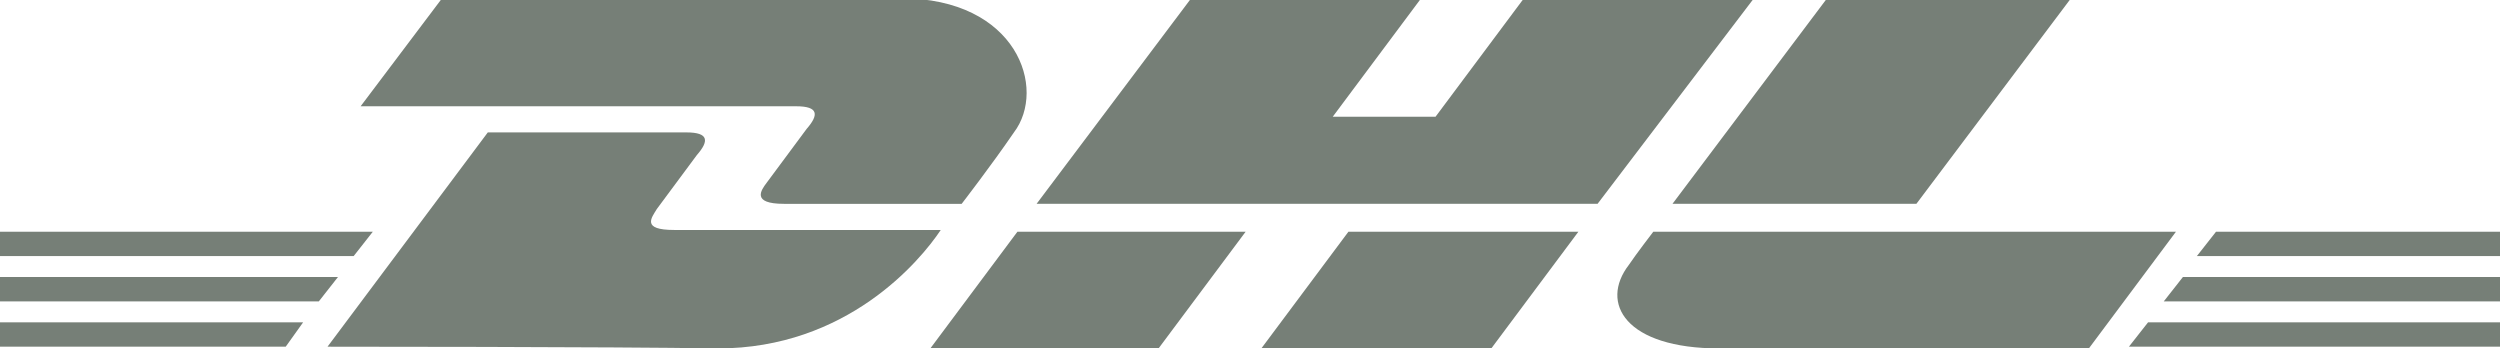 <?xml version="1.0" encoding="UTF-8"?><svg xmlns="http://www.w3.org/2000/svg" enable-background="new 0 0 143.5 20" version="1.1" viewBox="0 0 143.5 20" xml:space="preserve"> 
<style type="text/css"> .st0{fill:#767f77;} </style> 
<path class="st0" d="M0,18.5h17.4l-1,1.4H0V18.5z"/> 
<path class="st0" d="m143.5 19.9h-21.3l1.1-1.4h20.3v1.4z"/> 
<path class="st0" d="M0,15.9h19.4l-1.1,1.4H0V15.9z"/> 
<path class="st0" d="M0,13.3h21.4l-1.1,1.4H0L0,13.3z"/> 
<path class="st0" d="m143.5 17.3h-19.3l1.1-1.4h18.3v1.4z"/> 
<path class="st0" d="m127.2 13.3h16.3v1.4h-17.4l1.1-1.4z"/> 
<path class="st0" d="m18.8 19.9 9.2-12.3h11.4c1.3 0 1.3 0.5 0.6 1.3-0.6 0.8-1.7 2.3-2.3 3.1-0.3 0.5-0.9 1.2 1 1.2h15.3c-1.2 1.8-5.4 6.8-12.8 6.8-6-0.1-22.4-0.1-22.4-0.1z"/> 
<path class="st0" d="m71.5 13.3-5 6.7h-13.1l5-6.7h13.1z"/> 
<path class="st0" d="m90.6 13.3-5 6.7h-13.2l5-6.7h13.2z"/> 
<path class="st0" d="m94.9 13.3s-1 1.3-1.4 1.9c-1.7 2.2-0.2 4.8 5.2 4.8h21.2l5-6.7h-30z"/> 
<path class="st0" d="m25.3 0-4.6 6.1h25c1.3 0 1.3 0.5 0.6 1.3-0.6 0.8-1.7 2.3-2.3 3.1-0.3 0.4-0.9 1.2 1 1.2h10.2s1.7-2.2 3-4.1c1.9-2.5 0.2-7.7-6.5-7.7-6 0.1-26.4 0.1-26.4 0.1z"/> 
<path class="st0" d="M91.7,11.7H59.5L68.3,0h13.2l-5,6.7h5.9L87.4,0h13.2L91.7,11.7z"/> 
<path class="st0" d="m118.8 0-8.8 11.7h-14l8.8-11.7h14z"/>
</svg>